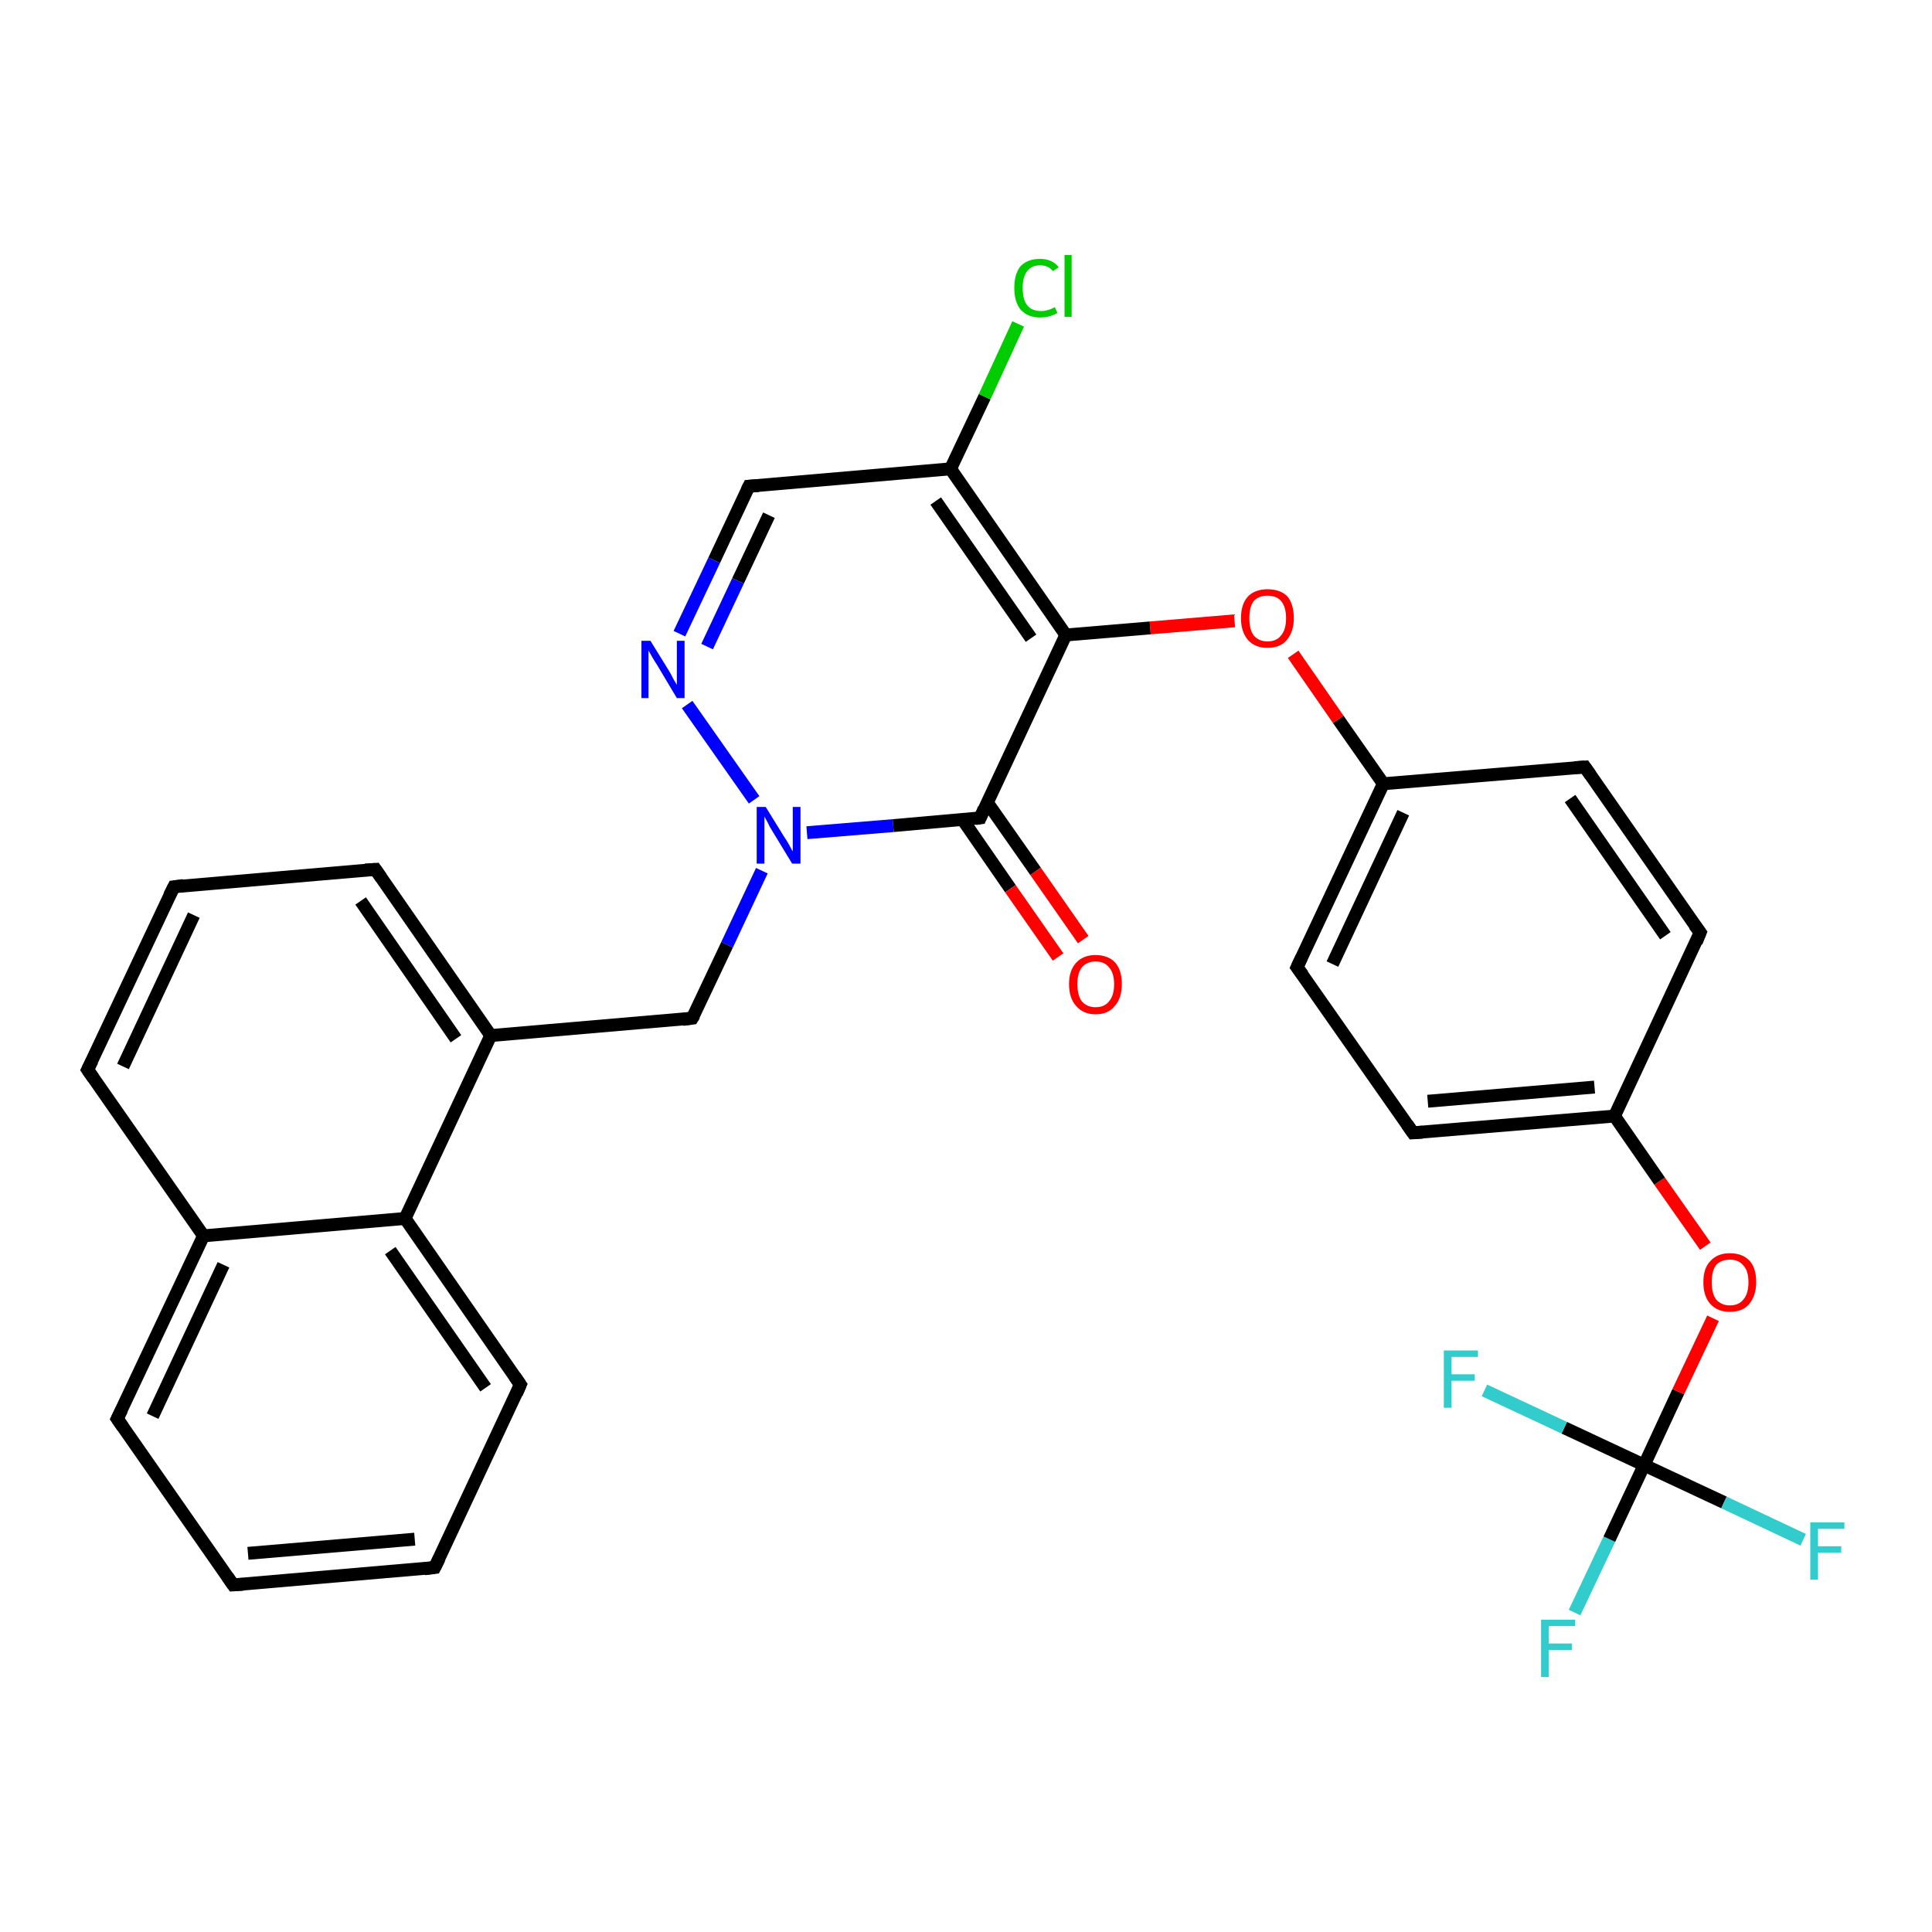 <?xml version='1.0' encoding='iso-8859-1'?>
<svg version='1.1' baseProfile='full'
              xmlns='http://www.w3.org/2000/svg'
                      xmlns:rdkit='http://www.rdkit.org/xml'
                      xmlns:xlink='http://www.w3.org/1999/xlink'
                  xml:space='preserve'
width='300px' height='300px' viewBox='0 0 300 300'>
<!-- END OF HEADER -->
<rect style='opacity:1.0;fill:#FFFFFF;stroke:none' width='300.0' height='300.0' x='0.0' y='0.0'> </rect>
<path class='bond-0 atom-0 atom-1' d='M 244.5,250.4 L 249.9,239.0' style='fill:none;fill-rule:evenodd;stroke:#33CCCC;stroke-width:2.0px;stroke-linecap:butt;stroke-linejoin:miter;stroke-opacity:1' />
<path class='bond-0 atom-0 atom-1' d='M 249.9,239.0 L 255.3,227.5' style='fill:none;fill-rule:evenodd;stroke:#000000;stroke-width:2.0px;stroke-linecap:butt;stroke-linejoin:miter;stroke-opacity:1' />
<path class='bond-1 atom-1 atom-2' d='M 255.3,227.5 L 267.7,233.3' style='fill:none;fill-rule:evenodd;stroke:#000000;stroke-width:2.0px;stroke-linecap:butt;stroke-linejoin:miter;stroke-opacity:1' />
<path class='bond-1 atom-1 atom-2' d='M 267.7,233.3 L 280.0,239.1' style='fill:none;fill-rule:evenodd;stroke:#33CCCC;stroke-width:2.0px;stroke-linecap:butt;stroke-linejoin:miter;stroke-opacity:1' />
<path class='bond-2 atom-1 atom-3' d='M 255.3,227.5 L 242.9,221.7' style='fill:none;fill-rule:evenodd;stroke:#000000;stroke-width:2.0px;stroke-linecap:butt;stroke-linejoin:miter;stroke-opacity:1' />
<path class='bond-2 atom-1 atom-3' d='M 242.9,221.7 L 230.5,215.9' style='fill:none;fill-rule:evenodd;stroke:#33CCCC;stroke-width:2.0px;stroke-linecap:butt;stroke-linejoin:miter;stroke-opacity:1' />
<path class='bond-3 atom-1 atom-4' d='M 255.3,227.5 L 260.6,216.1' style='fill:none;fill-rule:evenodd;stroke:#000000;stroke-width:2.0px;stroke-linecap:butt;stroke-linejoin:miter;stroke-opacity:1' />
<path class='bond-3 atom-1 atom-4' d='M 260.6,216.1 L 266.0,204.7' style='fill:none;fill-rule:evenodd;stroke:#FF0000;stroke-width:2.0px;stroke-linecap:butt;stroke-linejoin:miter;stroke-opacity:1' />
<path class='bond-4 atom-4 atom-5' d='M 264.8,193.5 L 257.7,183.4' style='fill:none;fill-rule:evenodd;stroke:#FF0000;stroke-width:2.0px;stroke-linecap:butt;stroke-linejoin:miter;stroke-opacity:1' />
<path class='bond-4 atom-4 atom-5' d='M 257.7,183.4 L 250.7,173.3' style='fill:none;fill-rule:evenodd;stroke:#000000;stroke-width:2.0px;stroke-linecap:butt;stroke-linejoin:miter;stroke-opacity:1' />
<path class='bond-5 atom-5 atom-6' d='M 250.7,173.3 L 219.4,175.9' style='fill:none;fill-rule:evenodd;stroke:#000000;stroke-width:2.0px;stroke-linecap:butt;stroke-linejoin:miter;stroke-opacity:1' />
<path class='bond-5 atom-5 atom-6' d='M 247.6,168.8 L 221.7,171.0' style='fill:none;fill-rule:evenodd;stroke:#000000;stroke-width:2.0px;stroke-linecap:butt;stroke-linejoin:miter;stroke-opacity:1' />
<path class='bond-6 atom-6 atom-7' d='M 219.4,175.9 L 201.4,150.2' style='fill:none;fill-rule:evenodd;stroke:#000000;stroke-width:2.0px;stroke-linecap:butt;stroke-linejoin:miter;stroke-opacity:1' />
<path class='bond-7 atom-7 atom-8' d='M 201.4,150.2 L 214.8,121.7' style='fill:none;fill-rule:evenodd;stroke:#000000;stroke-width:2.0px;stroke-linecap:butt;stroke-linejoin:miter;stroke-opacity:1' />
<path class='bond-7 atom-7 atom-8' d='M 206.9,149.7 L 217.9,126.2' style='fill:none;fill-rule:evenodd;stroke:#000000;stroke-width:2.0px;stroke-linecap:butt;stroke-linejoin:miter;stroke-opacity:1' />
<path class='bond-8 atom-8 atom-9' d='M 214.8,121.7 L 207.8,111.7' style='fill:none;fill-rule:evenodd;stroke:#000000;stroke-width:2.0px;stroke-linecap:butt;stroke-linejoin:miter;stroke-opacity:1' />
<path class='bond-8 atom-8 atom-9' d='M 207.8,111.7 L 200.8,101.6' style='fill:none;fill-rule:evenodd;stroke:#FF0000;stroke-width:2.0px;stroke-linecap:butt;stroke-linejoin:miter;stroke-opacity:1' />
<path class='bond-9 atom-9 atom-10' d='M 191.7,96.4 L 178.6,97.5' style='fill:none;fill-rule:evenodd;stroke:#FF0000;stroke-width:2.0px;stroke-linecap:butt;stroke-linejoin:miter;stroke-opacity:1' />
<path class='bond-9 atom-9 atom-10' d='M 178.6,97.5 L 165.5,98.6' style='fill:none;fill-rule:evenodd;stroke:#000000;stroke-width:2.0px;stroke-linecap:butt;stroke-linejoin:miter;stroke-opacity:1' />
<path class='bond-10 atom-10 atom-11' d='M 165.5,98.6 L 147.6,72.8' style='fill:none;fill-rule:evenodd;stroke:#000000;stroke-width:2.0px;stroke-linecap:butt;stroke-linejoin:miter;stroke-opacity:1' />
<path class='bond-10 atom-10 atom-11' d='M 160.1,99.1 L 145.3,77.8' style='fill:none;fill-rule:evenodd;stroke:#000000;stroke-width:2.0px;stroke-linecap:butt;stroke-linejoin:miter;stroke-opacity:1' />
<path class='bond-11 atom-11 atom-12' d='M 147.6,72.8 L 152.9,61.6' style='fill:none;fill-rule:evenodd;stroke:#000000;stroke-width:2.0px;stroke-linecap:butt;stroke-linejoin:miter;stroke-opacity:1' />
<path class='bond-11 atom-11 atom-12' d='M 152.9,61.6 L 158.1,50.3' style='fill:none;fill-rule:evenodd;stroke:#00CC00;stroke-width:2.0px;stroke-linecap:butt;stroke-linejoin:miter;stroke-opacity:1' />
<path class='bond-12 atom-11 atom-13' d='M 147.6,72.8 L 116.3,75.5' style='fill:none;fill-rule:evenodd;stroke:#000000;stroke-width:2.0px;stroke-linecap:butt;stroke-linejoin:miter;stroke-opacity:1' />
<path class='bond-13 atom-13 atom-14' d='M 116.3,75.5 L 110.9,87.0' style='fill:none;fill-rule:evenodd;stroke:#000000;stroke-width:2.0px;stroke-linecap:butt;stroke-linejoin:miter;stroke-opacity:1' />
<path class='bond-13 atom-13 atom-14' d='M 110.9,87.0 L 105.5,98.4' style='fill:none;fill-rule:evenodd;stroke:#0000FF;stroke-width:2.0px;stroke-linecap:butt;stroke-linejoin:miter;stroke-opacity:1' />
<path class='bond-13 atom-13 atom-14' d='M 119.4,80.0 L 114.6,90.2' style='fill:none;fill-rule:evenodd;stroke:#000000;stroke-width:2.0px;stroke-linecap:butt;stroke-linejoin:miter;stroke-opacity:1' />
<path class='bond-13 atom-13 atom-14' d='M 114.6,90.2 L 109.8,100.4' style='fill:none;fill-rule:evenodd;stroke:#0000FF;stroke-width:2.0px;stroke-linecap:butt;stroke-linejoin:miter;stroke-opacity:1' />
<path class='bond-14 atom-14 atom-15' d='M 106.7,109.4 L 117.1,124.2' style='fill:none;fill-rule:evenodd;stroke:#0000FF;stroke-width:2.0px;stroke-linecap:butt;stroke-linejoin:miter;stroke-opacity:1' />
<path class='bond-15 atom-15 atom-16' d='M 118.3,135.2 L 112.9,146.7' style='fill:none;fill-rule:evenodd;stroke:#0000FF;stroke-width:2.0px;stroke-linecap:butt;stroke-linejoin:miter;stroke-opacity:1' />
<path class='bond-15 atom-15 atom-16' d='M 112.9,146.7 L 107.5,158.1' style='fill:none;fill-rule:evenodd;stroke:#000000;stroke-width:2.0px;stroke-linecap:butt;stroke-linejoin:miter;stroke-opacity:1' />
<path class='bond-16 atom-16 atom-17' d='M 107.5,158.1 L 76.2,160.8' style='fill:none;fill-rule:evenodd;stroke:#000000;stroke-width:2.0px;stroke-linecap:butt;stroke-linejoin:miter;stroke-opacity:1' />
<path class='bond-17 atom-17 atom-18' d='M 76.2,160.8 L 58.3,135.0' style='fill:none;fill-rule:evenodd;stroke:#000000;stroke-width:2.0px;stroke-linecap:butt;stroke-linejoin:miter;stroke-opacity:1' />
<path class='bond-17 atom-17 atom-18' d='M 70.8,161.3 L 56.0,139.9' style='fill:none;fill-rule:evenodd;stroke:#000000;stroke-width:2.0px;stroke-linecap:butt;stroke-linejoin:miter;stroke-opacity:1' />
<path class='bond-18 atom-18 atom-19' d='M 58.3,135.0 L 27.0,137.7' style='fill:none;fill-rule:evenodd;stroke:#000000;stroke-width:2.0px;stroke-linecap:butt;stroke-linejoin:miter;stroke-opacity:1' />
<path class='bond-19 atom-19 atom-20' d='M 27.0,137.7 L 13.6,166.1' style='fill:none;fill-rule:evenodd;stroke:#000000;stroke-width:2.0px;stroke-linecap:butt;stroke-linejoin:miter;stroke-opacity:1' />
<path class='bond-19 atom-19 atom-20' d='M 30.1,142.1 L 19.1,165.6' style='fill:none;fill-rule:evenodd;stroke:#000000;stroke-width:2.0px;stroke-linecap:butt;stroke-linejoin:miter;stroke-opacity:1' />
<path class='bond-20 atom-20 atom-21' d='M 13.6,166.1 L 31.6,191.9' style='fill:none;fill-rule:evenodd;stroke:#000000;stroke-width:2.0px;stroke-linecap:butt;stroke-linejoin:miter;stroke-opacity:1' />
<path class='bond-21 atom-21 atom-22' d='M 31.6,191.9 L 18.2,220.3' style='fill:none;fill-rule:evenodd;stroke:#000000;stroke-width:2.0px;stroke-linecap:butt;stroke-linejoin:miter;stroke-opacity:1' />
<path class='bond-21 atom-21 atom-22' d='M 34.7,196.4 L 23.7,219.9' style='fill:none;fill-rule:evenodd;stroke:#000000;stroke-width:2.0px;stroke-linecap:butt;stroke-linejoin:miter;stroke-opacity:1' />
<path class='bond-22 atom-22 atom-23' d='M 18.2,220.3 L 36.2,246.1' style='fill:none;fill-rule:evenodd;stroke:#000000;stroke-width:2.0px;stroke-linecap:butt;stroke-linejoin:miter;stroke-opacity:1' />
<path class='bond-23 atom-23 atom-24' d='M 36.2,246.1 L 67.5,243.4' style='fill:none;fill-rule:evenodd;stroke:#000000;stroke-width:2.0px;stroke-linecap:butt;stroke-linejoin:miter;stroke-opacity:1' />
<path class='bond-23 atom-23 atom-24' d='M 38.5,241.2 L 64.4,239.0' style='fill:none;fill-rule:evenodd;stroke:#000000;stroke-width:2.0px;stroke-linecap:butt;stroke-linejoin:miter;stroke-opacity:1' />
<path class='bond-24 atom-24 atom-25' d='M 67.5,243.4 L 80.8,215.0' style='fill:none;fill-rule:evenodd;stroke:#000000;stroke-width:2.0px;stroke-linecap:butt;stroke-linejoin:miter;stroke-opacity:1' />
<path class='bond-25 atom-25 atom-26' d='M 80.8,215.0 L 62.9,189.2' style='fill:none;fill-rule:evenodd;stroke:#000000;stroke-width:2.0px;stroke-linecap:butt;stroke-linejoin:miter;stroke-opacity:1' />
<path class='bond-25 atom-25 atom-26' d='M 75.4,215.5 L 60.6,194.2' style='fill:none;fill-rule:evenodd;stroke:#000000;stroke-width:2.0px;stroke-linecap:butt;stroke-linejoin:miter;stroke-opacity:1' />
<path class='bond-26 atom-15 atom-27' d='M 125.3,129.3 L 138.7,128.2' style='fill:none;fill-rule:evenodd;stroke:#0000FF;stroke-width:2.0px;stroke-linecap:butt;stroke-linejoin:miter;stroke-opacity:1' />
<path class='bond-26 atom-15 atom-27' d='M 138.7,128.2 L 152.2,127.0' style='fill:none;fill-rule:evenodd;stroke:#000000;stroke-width:2.0px;stroke-linecap:butt;stroke-linejoin:miter;stroke-opacity:1' />
<path class='bond-27 atom-27 atom-28' d='M 149.5,127.3 L 156.9,138.0' style='fill:none;fill-rule:evenodd;stroke:#000000;stroke-width:2.0px;stroke-linecap:butt;stroke-linejoin:miter;stroke-opacity:1' />
<path class='bond-27 atom-27 atom-28' d='M 156.9,138.0 L 164.3,148.6' style='fill:none;fill-rule:evenodd;stroke:#FF0000;stroke-width:2.0px;stroke-linecap:butt;stroke-linejoin:miter;stroke-opacity:1' />
<path class='bond-27 atom-27 atom-28' d='M 153.3,124.6 L 160.8,135.3' style='fill:none;fill-rule:evenodd;stroke:#000000;stroke-width:2.0px;stroke-linecap:butt;stroke-linejoin:miter;stroke-opacity:1' />
<path class='bond-27 atom-27 atom-28' d='M 160.8,135.3 L 168.2,145.9' style='fill:none;fill-rule:evenodd;stroke:#FF0000;stroke-width:2.0px;stroke-linecap:butt;stroke-linejoin:miter;stroke-opacity:1' />
<path class='bond-28 atom-8 atom-29' d='M 214.8,121.7 L 246.1,119.1' style='fill:none;fill-rule:evenodd;stroke:#000000;stroke-width:2.0px;stroke-linecap:butt;stroke-linejoin:miter;stroke-opacity:1' />
<path class='bond-29 atom-29 atom-30' d='M 246.1,119.1 L 264.0,144.8' style='fill:none;fill-rule:evenodd;stroke:#000000;stroke-width:2.0px;stroke-linecap:butt;stroke-linejoin:miter;stroke-opacity:1' />
<path class='bond-29 atom-29 atom-30' d='M 243.8,124.0 L 258.6,145.3' style='fill:none;fill-rule:evenodd;stroke:#000000;stroke-width:2.0px;stroke-linecap:butt;stroke-linejoin:miter;stroke-opacity:1' />
<path class='bond-30 atom-30 atom-5' d='M 264.0,144.8 L 250.7,173.3' style='fill:none;fill-rule:evenodd;stroke:#000000;stroke-width:2.0px;stroke-linecap:butt;stroke-linejoin:miter;stroke-opacity:1' />
<path class='bond-31 atom-27 atom-10' d='M 152.2,127.0 L 165.5,98.6' style='fill:none;fill-rule:evenodd;stroke:#000000;stroke-width:2.0px;stroke-linecap:butt;stroke-linejoin:miter;stroke-opacity:1' />
<path class='bond-32 atom-26 atom-17' d='M 62.9,189.2 L 76.2,160.8' style='fill:none;fill-rule:evenodd;stroke:#000000;stroke-width:2.0px;stroke-linecap:butt;stroke-linejoin:miter;stroke-opacity:1' />
<path class='bond-33 atom-26 atom-21' d='M 62.9,189.2 L 31.6,191.9' style='fill:none;fill-rule:evenodd;stroke:#000000;stroke-width:2.0px;stroke-linecap:butt;stroke-linejoin:miter;stroke-opacity:1' />
<path d='M 220.9,175.8 L 219.4,175.9 L 218.5,174.6' style='fill:none;stroke:#000000;stroke-width:2.0px;stroke-linecap:butt;stroke-linejoin:miter;stroke-opacity:1;' />
<path d='M 202.3,151.4 L 201.4,150.2 L 202.1,148.7' style='fill:none;stroke:#000000;stroke-width:2.0px;stroke-linecap:butt;stroke-linejoin:miter;stroke-opacity:1;' />
<path d='M 117.8,75.4 L 116.3,75.5 L 116.0,76.1' style='fill:none;stroke:#000000;stroke-width:2.0px;stroke-linecap:butt;stroke-linejoin:miter;stroke-opacity:1;' />
<path d='M 107.8,157.6 L 107.5,158.1 L 106.0,158.3' style='fill:none;stroke:#000000;stroke-width:2.0px;stroke-linecap:butt;stroke-linejoin:miter;stroke-opacity:1;' />
<path d='M 59.2,136.3 L 58.3,135.0 L 56.7,135.1' style='fill:none;stroke:#000000;stroke-width:2.0px;stroke-linecap:butt;stroke-linejoin:miter;stroke-opacity:1;' />
<path d='M 28.5,137.5 L 27.0,137.7 L 26.3,139.1' style='fill:none;stroke:#000000;stroke-width:2.0px;stroke-linecap:butt;stroke-linejoin:miter;stroke-opacity:1;' />
<path d='M 14.3,164.7 L 13.6,166.1 L 14.5,167.4' style='fill:none;stroke:#000000;stroke-width:2.0px;stroke-linecap:butt;stroke-linejoin:miter;stroke-opacity:1;' />
<path d='M 18.9,218.9 L 18.2,220.3 L 19.1,221.6' style='fill:none;stroke:#000000;stroke-width:2.0px;stroke-linecap:butt;stroke-linejoin:miter;stroke-opacity:1;' />
<path d='M 35.3,244.8 L 36.2,246.1 L 37.8,246.0' style='fill:none;stroke:#000000;stroke-width:2.0px;stroke-linecap:butt;stroke-linejoin:miter;stroke-opacity:1;' />
<path d='M 65.9,243.6 L 67.5,243.4 L 68.2,242.0' style='fill:none;stroke:#000000;stroke-width:2.0px;stroke-linecap:butt;stroke-linejoin:miter;stroke-opacity:1;' />
<path d='M 80.2,216.4 L 80.8,215.0 L 79.9,213.7' style='fill:none;stroke:#000000;stroke-width:2.0px;stroke-linecap:butt;stroke-linejoin:miter;stroke-opacity:1;' />
<path d='M 151.5,127.1 L 152.2,127.0 L 152.8,125.6' style='fill:none;stroke:#000000;stroke-width:2.0px;stroke-linecap:butt;stroke-linejoin:miter;stroke-opacity:1;' />
<path d='M 244.5,119.2 L 246.1,119.1 L 247.0,120.4' style='fill:none;stroke:#000000;stroke-width:2.0px;stroke-linecap:butt;stroke-linejoin:miter;stroke-opacity:1;' />
<path d='M 263.1,143.6 L 264.0,144.8 L 263.4,146.3' style='fill:none;stroke:#000000;stroke-width:2.0px;stroke-linecap:butt;stroke-linejoin:miter;stroke-opacity:1;' />
<path class='atom-0' d='M 239.3 251.5
L 244.6 251.5
L 244.6 252.5
L 240.5 252.5
L 240.5 255.2
L 244.1 255.2
L 244.1 256.2
L 240.5 256.2
L 240.5 260.4
L 239.3 260.4
L 239.3 251.5
' fill='#33CCCC'/>
<path class='atom-2' d='M 281.1 236.4
L 286.4 236.4
L 286.4 237.4
L 282.3 237.4
L 282.3 240.1
L 285.9 240.1
L 285.9 241.1
L 282.3 241.1
L 282.3 245.3
L 281.1 245.3
L 281.1 236.4
' fill='#33CCCC'/>
<path class='atom-3' d='M 224.2 209.7
L 229.5 209.7
L 229.5 210.7
L 225.4 210.7
L 225.4 213.4
L 229.0 213.4
L 229.0 214.4
L 225.4 214.4
L 225.4 218.6
L 224.2 218.6
L 224.2 209.7
' fill='#33CCCC'/>
<path class='atom-4' d='M 264.5 199.1
Q 264.5 196.9, 265.6 195.8
Q 266.7 194.6, 268.6 194.6
Q 270.6 194.6, 271.7 195.8
Q 272.7 196.9, 272.7 199.1
Q 272.7 201.2, 271.6 202.5
Q 270.6 203.7, 268.6 203.7
Q 266.7 203.7, 265.6 202.5
Q 264.5 201.3, 264.5 199.1
M 268.6 202.7
Q 270.0 202.7, 270.7 201.8
Q 271.5 200.9, 271.5 199.1
Q 271.5 197.3, 270.7 196.5
Q 270.0 195.6, 268.6 195.6
Q 267.3 195.6, 266.5 196.4
Q 265.8 197.3, 265.8 199.1
Q 265.8 200.9, 266.5 201.8
Q 267.3 202.7, 268.6 202.7
' fill='#FF0000'/>
<path class='atom-9' d='M 192.7 96.0
Q 192.7 93.8, 193.8 92.6
Q 194.9 91.5, 196.8 91.5
Q 198.8 91.5, 199.9 92.6
Q 200.9 93.8, 200.9 96.0
Q 200.9 98.1, 199.8 99.4
Q 198.8 100.6, 196.8 100.6
Q 194.9 100.6, 193.8 99.4
Q 192.7 98.1, 192.7 96.0
M 196.8 99.6
Q 198.2 99.6, 198.9 98.7
Q 199.7 97.8, 199.7 96.0
Q 199.7 94.2, 198.9 93.3
Q 198.2 92.5, 196.8 92.5
Q 195.5 92.5, 194.7 93.3
Q 194.0 94.2, 194.0 96.0
Q 194.0 97.8, 194.7 98.7
Q 195.5 99.6, 196.8 99.6
' fill='#FF0000'/>
<path class='atom-12' d='M 157.5 44.7
Q 157.5 42.5, 158.5 41.3
Q 159.6 40.2, 161.5 40.2
Q 163.4 40.2, 164.4 41.5
L 163.5 42.1
Q 162.8 41.2, 161.5 41.2
Q 160.2 41.2, 159.5 42.1
Q 158.8 43.0, 158.8 44.7
Q 158.8 46.5, 159.5 47.4
Q 160.2 48.3, 161.7 48.3
Q 162.7 48.3, 163.8 47.7
L 164.2 48.6
Q 163.7 48.9, 163.0 49.1
Q 162.3 49.3, 161.5 49.3
Q 159.6 49.3, 158.5 48.1
Q 157.5 46.9, 157.5 44.7
' fill='#00CC00'/>
<path class='atom-12' d='M 165.3 39.6
L 166.4 39.6
L 166.4 49.2
L 165.3 49.2
L 165.3 39.6
' fill='#00CC00'/>
<path class='atom-14' d='M 101.0 99.5
L 103.9 104.2
Q 104.2 104.7, 104.6 105.5
Q 105.1 106.3, 105.1 106.4
L 105.1 99.5
L 106.3 99.5
L 106.3 108.4
L 105.1 108.4
L 102.0 103.2
Q 101.6 102.6, 101.2 101.9
Q 100.8 101.2, 100.7 101.0
L 100.7 108.4
L 99.6 108.4
L 99.6 99.5
L 101.0 99.5
' fill='#0000FF'/>
<path class='atom-15' d='M 118.9 125.3
L 121.8 130.0
Q 122.1 130.4, 122.6 131.3
Q 123.0 132.1, 123.1 132.2
L 123.1 125.3
L 124.3 125.3
L 124.3 134.1
L 123.0 134.1
L 119.9 129.0
Q 119.5 128.4, 119.2 127.7
Q 118.8 127.0, 118.7 126.8
L 118.7 134.1
L 117.5 134.1
L 117.5 125.3
L 118.9 125.3
' fill='#0000FF'/>
<path class='atom-28' d='M 166.0 152.8
Q 166.0 150.7, 167.1 149.5
Q 168.2 148.3, 170.1 148.3
Q 172.1 148.3, 173.2 149.5
Q 174.2 150.7, 174.2 152.8
Q 174.2 155.0, 173.1 156.2
Q 172.1 157.5, 170.1 157.5
Q 168.2 157.5, 167.1 156.2
Q 166.0 155.0, 166.0 152.8
M 170.1 156.4
Q 171.5 156.4, 172.2 155.5
Q 173.0 154.6, 173.0 152.8
Q 173.0 151.1, 172.2 150.2
Q 171.5 149.3, 170.1 149.3
Q 168.8 149.3, 168.0 150.2
Q 167.3 151.1, 167.3 152.8
Q 167.3 154.6, 168.0 155.5
Q 168.8 156.4, 170.1 156.4
' fill='#FF0000'/>
</svg>
